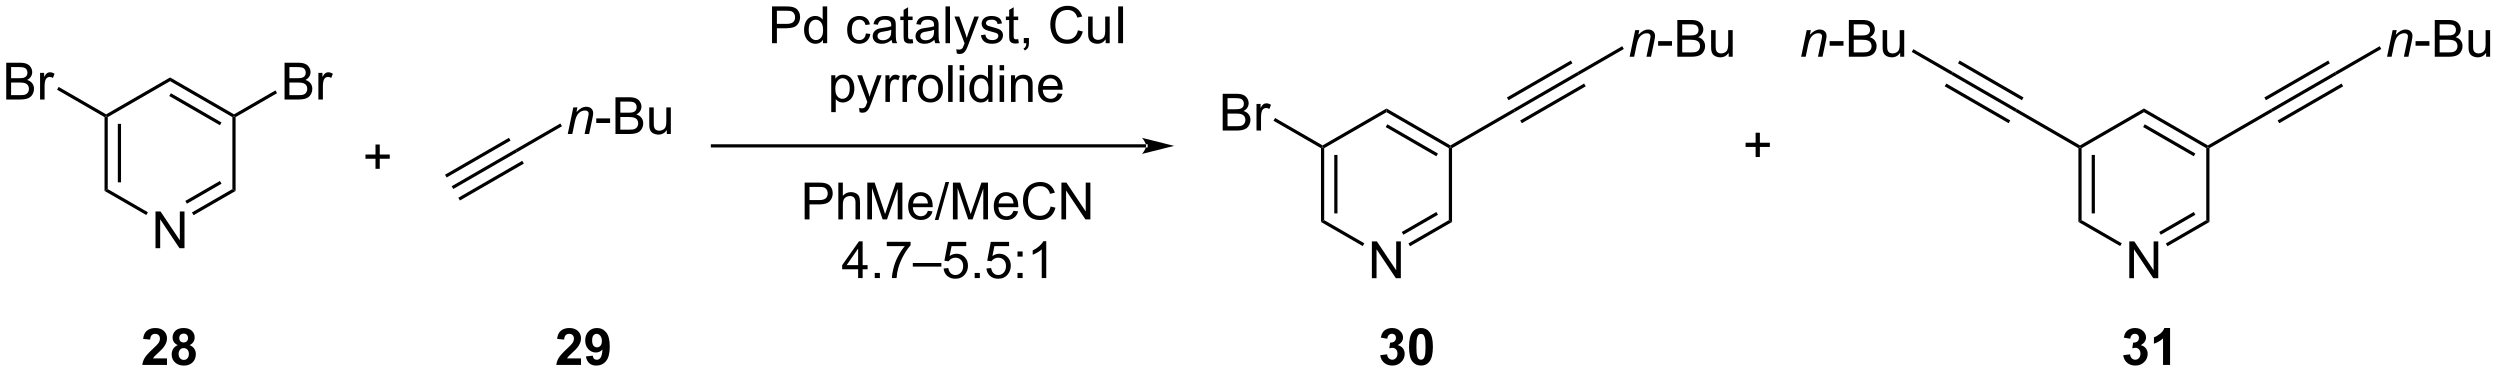 <?xml version="1.0" encoding="UTF-8"?>
<!DOCTYPE svg PUBLIC '-//W3C//DTD SVG 1.0//EN'
          'http://www.w3.org/TR/2001/REC-SVG-20010904/DTD/svg10.dtd'>
<svg stroke-dasharray="none" shape-rendering="auto" xmlns="http://www.w3.org/2000/svg" font-family="'Dialog'" text-rendering="auto" width="534" fill-opacity="1" color-interpolation="auto" color-rendering="auto" preserveAspectRatio="xMidYMid meet" font-size="12px" viewBox="0 0 534 80" fill="black" xmlns:xlink="http://www.w3.org/1999/xlink" stroke="black" image-rendering="auto" stroke-miterlimit="10" stroke-linecap="square" stroke-linejoin="miter" font-style="normal" stroke-width="1" height="80" stroke-dashoffset="0" font-weight="normal" stroke-opacity="1"
><!--Generated by the Batik Graphics2D SVG Generator--><defs id="genericDefs"
  /><g
  ><defs id="defs1"
    ><clipPath clipPathUnits="userSpaceOnUse" id="clipPath1"
      ><path d="M1.739 2.059 L401.793 2.059 L401.793 61.717 L1.739 61.717 L1.739 2.059 Z"
      /></clipPath
      ><clipPath clipPathUnits="userSpaceOnUse" id="clipPath2"
      ><path d="M0.09 204.433 L0.09 262.431 L389.022 262.431 L389.022 204.433 Z"
      /></clipPath
    ></defs
    ><g transform="scale(1.333,1.333) translate(-1.739,-2.059) matrix(1.029,0,0,1.029,1.646,-208.22)"
    ><path d="M24.307 243.005 L24.307 237.279 L25.086 237.279 L28.094 241.774 L28.094 237.279 L28.82 237.279 L28.82 243.005 L28.042 243.005 L25.034 238.505 L25.034 243.005 L24.307 243.005 Z" stroke="none" clip-path="url(#clipPath2)"
    /></g
    ><g transform="matrix(1.371,0,0,1.371,-0.124,-280.373)"
    ><path d="M16.377 222.75 L16.627 222.605 L16.877 222.75 L16.877 233.961 L16.377 234.25 ZM18.447 223.8 L18.447 232.91 L18.947 232.91 L18.947 223.8 Z" stroke="none" clip-path="url(#clipPath2)"
    /></g
    ><g transform="matrix(1.371,0,0,1.371,-0.124,-280.373)"
    ><path d="M16.377 234.25 L16.877 233.961 L23.132 237.572 L22.882 238.005 Z" stroke="none" clip-path="url(#clipPath2)"
    /></g
    ><g transform="matrix(1.371,0,0,1.371,-0.124,-280.373)"
    ><path d="M30.248 238.03 L29.998 237.597 L36.296 233.961 L36.796 234.25 ZM29.213 236.238 L34.601 233.127 L34.351 232.694 L28.963 235.804 Z" stroke="none" clip-path="url(#clipPath2)"
    /></g
    ><g transform="matrix(1.371,0,0,1.371,-0.124,-280.373)"
    ><path d="M36.796 234.25 L36.296 233.961 L36.296 222.75 L36.546 222.605 L36.796 222.75 Z" stroke="none" clip-path="url(#clipPath2)"
    /></g
    ><g transform="matrix(1.371,0,0,1.371,-0.124,-280.373)"
    ><path d="M36.546 222.317 L36.546 222.605 L36.296 222.75 L26.587 217.144 L26.587 216.567 ZM34.601 223.584 L26.712 219.029 L26.462 219.462 L34.351 224.017 Z" stroke="none" clip-path="url(#clipPath2)"
    /></g
    ><g transform="matrix(1.371,0,0,1.371,-0.124,-280.373)"
    ><path d="M26.587 216.567 L26.587 217.144 L16.877 222.75 L16.627 222.605 L16.627 222.317 Z" stroke="none" clip-path="url(#clipPath2)"
    /></g
    ><g transform="matrix(1.371,0,0,1.371,-0.124,-280.373)"
    ><path d="M44.423 220.005 L44.423 214.279 L46.572 214.279 Q47.228 214.279 47.624 214.453 Q48.022 214.625 48.246 214.987 Q48.47 215.349 48.47 215.742 Q48.47 216.11 48.27 216.435 Q48.072 216.758 47.67 216.958 Q48.189 217.11 48.467 217.477 Q48.749 217.844 48.749 218.344 Q48.749 218.748 48.577 219.094 Q48.407 219.438 48.157 219.625 Q47.907 219.813 47.53 219.909 Q47.155 220.005 46.608 220.005 L44.423 220.005 ZM45.181 216.685 L46.42 216.685 Q46.923 216.685 47.142 216.617 Q47.431 216.531 47.577 216.333 Q47.725 216.133 47.725 215.833 Q47.725 215.547 47.587 215.331 Q47.452 215.115 47.197 215.034 Q46.944 214.953 46.327 214.953 L45.181 214.953 L45.181 216.685 ZM45.181 219.328 L46.608 219.328 Q46.975 219.328 47.124 219.302 Q47.384 219.255 47.559 219.146 Q47.736 219.037 47.848 218.828 Q47.962 218.617 47.962 218.344 Q47.962 218.024 47.798 217.789 Q47.634 217.552 47.342 217.456 Q47.053 217.36 46.507 217.36 L45.181 217.36 L45.181 219.328 ZM49.694 220.005 L49.694 215.857 L50.327 215.857 L50.327 216.485 Q50.569 216.044 50.772 215.904 Q50.978 215.763 51.225 215.763 Q51.579 215.763 51.947 215.99 L51.704 216.641 Q51.447 216.49 51.189 216.49 Q50.96 216.49 50.775 216.628 Q50.592 216.766 50.514 217.013 Q50.397 217.388 50.397 217.833 L50.397 220.005 L49.694 220.005 Z" stroke="none" clip-path="url(#clipPath2)"
    /></g
    ><g transform="matrix(1.371,0,0,1.371,-0.124,-280.373)"
    ><path d="M36.796 222.75 L36.546 222.605 L36.546 222.317 L43.006 218.587 L43.256 219.02 Z" stroke="none" clip-path="url(#clipPath2)"
    /></g
    ><g transform="matrix(1.371,0,0,1.371,-0.124,-280.373)"
    ><path d="M1.062 220.005 L1.062 214.279 L3.211 214.279 Q3.867 214.279 4.263 214.453 Q4.662 214.625 4.886 214.987 Q5.109 215.349 5.109 215.742 Q5.109 216.11 4.909 216.435 Q4.711 216.758 4.31 216.958 Q4.828 217.11 5.107 217.477 Q5.388 217.844 5.388 218.344 Q5.388 218.748 5.216 219.094 Q5.047 219.438 4.797 219.625 Q4.547 219.813 4.169 219.909 Q3.794 220.005 3.247 220.005 L1.062 220.005 ZM1.82 216.685 L3.06 216.685 Q3.562 216.685 3.781 216.617 Q4.07 216.531 4.216 216.333 Q4.365 216.133 4.365 215.833 Q4.365 215.547 4.227 215.331 Q4.091 215.115 3.836 215.034 Q3.583 214.953 2.966 214.953 L1.82 214.953 L1.82 216.685 ZM1.82 219.328 L3.247 219.328 Q3.615 219.328 3.763 219.302 Q4.024 219.255 4.198 219.146 Q4.375 219.037 4.487 218.828 Q4.602 218.617 4.602 218.344 Q4.602 218.024 4.438 217.789 Q4.274 217.552 3.982 217.456 Q3.693 217.36 3.146 217.36 L1.82 217.36 L1.82 219.328 ZM6.333 220.005 L6.333 215.857 L6.966 215.857 L6.966 216.485 Q7.208 216.044 7.412 215.904 Q7.617 215.763 7.865 215.763 Q8.219 215.763 8.586 215.99 L8.344 216.641 Q8.086 216.49 7.828 216.49 Q7.599 216.49 7.414 216.628 Q7.232 216.766 7.154 217.013 Q7.037 217.388 7.037 217.833 L7.037 220.005 L6.333 220.005 Z" stroke="none" clip-path="url(#clipPath2)"
    /></g
    ><g transform="matrix(1.371,0,0,1.371,-0.124,-280.373)"
    ><path d="M16.627 222.317 L16.627 222.605 L16.377 222.75 L8.982 218.48 L9.232 218.047 Z" stroke="none" clip-path="url(#clipPath2)"
    /></g
    ><g transform="matrix(1.371,0,0,1.371,-0.124,-280.373)"
    ><path d="M58.592 230.803 L58.592 229.233 L57.032 229.233 L57.032 228.577 L58.592 228.577 L58.592 227.019 L59.256 227.019 L59.256 228.577 L60.813 228.577 L60.813 229.233 L59.256 229.233 L59.256 230.803 L58.592 230.803 Z" stroke="none" clip-path="url(#clipPath2)"
    /></g
    ><g transform="matrix(1.371,0,0,1.371,-0.124,-280.373)"
    ><path d="M70.712 233.947 L70.462 233.514 L80.421 227.764 L80.671 228.197 ZM69.677 232.154 L79.636 226.404 L79.386 225.971 L69.427 231.721 ZM71.747 235.74 L81.706 229.99 L81.456 229.556 L71.497 235.306 Z" stroke="none" clip-path="url(#clipPath2)"
    /></g
    ><g transform="matrix(1.371,0,0,1.371,-0.124,-280.373)"
    ><path d="M88.546 225.38 L89.413 221.232 L90.054 221.232 L89.903 221.953 Q90.32 221.529 90.682 221.333 Q91.046 221.138 91.426 221.138 Q91.929 221.138 92.216 221.412 Q92.505 221.685 92.505 222.141 Q92.505 222.373 92.403 222.867 L91.874 225.38 L91.169 225.38 L91.718 222.75 Q91.801 222.367 91.801 222.185 Q91.801 221.977 91.658 221.849 Q91.515 221.719 91.247 221.719 Q90.703 221.719 90.278 222.11 Q89.856 222.5 89.656 223.451 L89.255 225.38 L88.546 225.38 Z" stroke="none" clip-path="url(#clipPath2)"
    /></g
    ><g transform="matrix(1.371,0,0,1.371,-0.124,-280.373)"
    ><path d="M92.985 223.662 L92.985 222.953 L95.144 222.953 L95.144 223.662 L92.985 223.662 ZM95.98 225.38 L95.98 219.654 L98.128 219.654 Q98.784 219.654 99.18 219.828 Q99.579 220 99.803 220.362 Q100.027 220.724 100.027 221.117 Q100.027 221.485 99.826 221.81 Q99.628 222.133 99.227 222.333 Q99.745 222.485 100.024 222.852 Q100.305 223.219 100.305 223.719 Q100.305 224.123 100.133 224.469 Q99.964 224.813 99.714 225 Q99.464 225.188 99.087 225.284 Q98.712 225.38 98.165 225.38 L95.98 225.38 ZM96.738 222.06 L97.977 222.06 Q98.48 222.06 98.698 221.992 Q98.988 221.906 99.133 221.708 Q99.282 221.508 99.282 221.208 Q99.282 220.922 99.144 220.706 Q99.008 220.49 98.753 220.409 Q98.501 220.328 97.883 220.328 L96.738 220.328 L96.738 222.06 ZM96.738 224.703 L98.165 224.703 Q98.532 224.703 98.68 224.677 Q98.941 224.63 99.115 224.521 Q99.292 224.412 99.404 224.203 Q99.519 223.992 99.519 223.719 Q99.519 223.399 99.355 223.164 Q99.191 222.927 98.899 222.831 Q98.61 222.735 98.063 222.735 L96.738 222.735 L96.738 224.703 ZM103.977 225.38 L103.977 224.771 Q103.493 225.474 102.659 225.474 Q102.292 225.474 101.975 225.333 Q101.657 225.193 101.501 224.979 Q101.347 224.766 101.284 224.458 Q101.243 224.25 101.243 223.802 L101.243 221.232 L101.946 221.232 L101.946 223.531 Q101.946 224.083 101.988 224.274 Q102.055 224.552 102.269 224.711 Q102.485 224.867 102.8 224.867 Q103.118 224.867 103.394 224.706 Q103.672 224.544 103.787 224.266 Q103.902 223.985 103.902 223.453 L103.902 221.232 L104.605 221.232 L104.605 225.38 L103.977 225.38 Z" stroke="none" clip-path="url(#clipPath2)"
    /></g
    ><g transform="matrix(1.371,0,0,1.371,-0.124,-280.373)"
    ><path d="M80.671 228.197 L80.421 227.764 L87.393 223.739 L87.643 224.172 Z" stroke="none" clip-path="url(#clipPath2)"
    /></g
    ><g transform="matrix(1.371,0,0,1.371,-0.124,-280.373)"
    ><path d="M178.642 227.48 L178.642 227.48 L111.089 227.48 L110.839 227.48 L110.839 226.98 L111.089 226.98 L178.642 226.98 L178.892 226.98 L178.892 227.48 ZM183.017 227.23 L178.017 225.98 C178.017 225.98 178.642 226.684 178.642 227.23 C178.642 227.777 178.017 228.48 178.017 228.48 Z" stroke="none" clip-path="url(#clipPath2)"
    /></g
    ><g transform="matrix(1.371,0,0,1.371,-0.124,-280.373)"
    ><path d="M120.372 211.23 L120.372 205.504 L122.534 205.504 Q123.104 205.504 123.404 205.559 Q123.826 205.629 124.109 205.827 Q124.396 206.022 124.57 206.379 Q124.745 206.733 124.745 207.16 Q124.745 207.889 124.279 208.397 Q123.815 208.902 122.599 208.902 L121.13 208.902 L121.13 211.23 L120.372 211.23 ZM121.13 208.225 L122.612 208.225 Q123.346 208.225 123.654 207.952 Q123.963 207.678 123.963 207.184 Q123.963 206.824 123.781 206.569 Q123.599 206.311 123.302 206.23 Q123.112 206.178 122.596 206.178 L121.13 206.178 L121.13 208.225 ZM128.31 211.23 L128.31 210.707 Q127.917 211.324 127.151 211.324 Q126.654 211.324 126.237 211.051 Q125.823 210.777 125.594 210.288 Q125.365 209.796 125.365 209.16 Q125.365 208.538 125.57 208.032 Q125.779 207.527 126.193 207.259 Q126.607 206.988 127.12 206.988 Q127.495 206.988 127.787 207.147 Q128.081 207.303 128.263 207.559 L128.263 205.504 L128.964 205.504 L128.964 211.23 L128.31 211.23 ZM126.088 209.16 Q126.088 209.957 126.424 210.353 Q126.76 210.746 127.216 210.746 Q127.677 210.746 128 210.368 Q128.323 209.991 128.323 209.217 Q128.323 208.366 127.995 207.967 Q127.667 207.569 127.185 207.569 Q126.716 207.569 126.401 207.952 Q126.088 208.335 126.088 209.16 ZM134.997 209.71 L135.69 209.801 Q135.576 210.514 135.109 210.921 Q134.643 211.324 133.964 211.324 Q133.112 211.324 132.594 210.767 Q132.076 210.21 132.076 209.171 Q132.076 208.499 132.297 207.996 Q132.521 207.491 132.977 207.241 Q133.432 206.988 133.966 206.988 Q134.643 206.988 135.073 207.329 Q135.503 207.671 135.622 208.301 L134.94 208.405 Q134.841 207.988 134.594 207.777 Q134.346 207.566 133.995 207.566 Q133.464 207.566 133.13 207.946 Q132.799 208.327 132.799 209.152 Q132.799 209.988 133.12 210.368 Q133.44 210.746 133.956 210.746 Q134.37 210.746 134.646 210.493 Q134.924 210.238 134.997 209.71 ZM138.997 210.717 Q138.607 211.051 138.245 211.189 Q137.885 211.324 137.471 211.324 Q136.786 211.324 136.419 210.991 Q136.052 210.655 136.052 210.137 Q136.052 209.832 136.19 209.579 Q136.331 209.327 136.555 209.176 Q136.779 209.022 137.06 208.944 Q137.268 208.889 137.685 208.84 Q138.536 208.738 138.94 208.598 Q138.943 208.452 138.943 208.413 Q138.943 207.983 138.745 207.809 Q138.474 207.569 137.943 207.569 Q137.448 207.569 137.211 207.743 Q136.974 207.918 136.862 208.358 L136.174 208.264 Q136.268 207.824 136.482 207.553 Q136.698 207.28 137.104 207.134 Q137.51 206.988 138.044 206.988 Q138.576 206.988 138.906 207.113 Q139.24 207.238 139.396 207.428 Q139.552 207.616 139.615 207.905 Q139.651 208.085 139.651 208.553 L139.651 209.491 Q139.651 210.473 139.695 210.733 Q139.74 210.991 139.872 211.23 L139.138 211.23 Q139.029 211.012 138.997 210.717 ZM138.94 209.147 Q138.557 209.303 137.792 209.413 Q137.357 209.475 137.177 209.553 Q136.997 209.631 136.898 209.782 Q136.802 209.934 136.802 210.116 Q136.802 210.397 137.016 210.585 Q137.229 210.772 137.638 210.772 Q138.044 210.772 138.359 210.595 Q138.677 210.418 138.826 210.108 Q138.94 209.871 138.94 209.405 L138.94 209.147 ZM142.275 210.6 L142.376 211.223 Q142.079 211.285 141.845 211.285 Q141.462 211.285 141.251 211.165 Q141.04 211.043 140.954 210.845 Q140.869 210.647 140.869 210.014 L140.869 207.629 L140.353 207.629 L140.353 207.082 L140.869 207.082 L140.869 206.053 L141.569 205.631 L141.569 207.082 L142.275 207.082 L142.275 207.629 L141.569 207.629 L141.569 210.053 Q141.569 210.355 141.606 210.441 Q141.642 210.527 141.725 210.579 Q141.811 210.629 141.967 210.629 Q142.085 210.629 142.275 210.6 ZM145.669 210.717 Q145.279 211.051 144.917 211.189 Q144.557 211.324 144.143 211.324 Q143.458 211.324 143.091 210.991 Q142.724 210.655 142.724 210.137 Q142.724 209.832 142.862 209.579 Q143.003 209.327 143.227 209.176 Q143.451 209.022 143.732 208.944 Q143.94 208.889 144.357 208.84 Q145.208 208.738 145.612 208.598 Q145.615 208.452 145.615 208.413 Q145.615 207.983 145.417 207.809 Q145.146 207.569 144.615 207.569 Q144.12 207.569 143.883 207.743 Q143.646 207.918 143.534 208.358 L142.846 208.264 Q142.94 207.824 143.154 207.553 Q143.37 207.28 143.776 207.134 Q144.182 206.988 144.716 206.988 Q145.247 206.988 145.578 207.113 Q145.911 207.238 146.068 207.428 Q146.224 207.616 146.286 207.905 Q146.323 208.085 146.323 208.553 L146.323 209.491 Q146.323 210.473 146.367 210.733 Q146.411 210.991 146.544 211.23 L145.81 211.23 Q145.701 211.012 145.669 210.717 ZM145.612 209.147 Q145.229 209.303 144.464 209.413 Q144.029 209.475 143.849 209.553 Q143.669 209.631 143.57 209.782 Q143.474 209.934 143.474 210.116 Q143.474 210.397 143.688 210.585 Q143.901 210.772 144.31 210.772 Q144.716 210.772 145.031 210.595 Q145.349 210.418 145.497 210.108 Q145.612 209.871 145.612 209.405 L145.612 209.147 ZM147.397 211.23 L147.397 205.504 L148.1 205.504 L148.1 211.23 L147.397 211.23 ZM149.159 212.829 L149.081 212.168 Q149.31 212.23 149.482 212.23 Q149.716 212.23 149.857 212.152 Q149.997 212.074 150.089 211.934 Q150.154 211.829 150.302 211.41 Q150.323 211.353 150.365 211.238 L148.792 207.082 L149.549 207.082 L150.411 209.483 Q150.581 209.941 150.714 210.444 Q150.833 209.96 151.003 209.499 L151.888 207.082 L152.591 207.082 L151.013 211.301 Q150.76 211.986 150.62 212.243 Q150.432 212.59 150.19 212.751 Q149.948 212.915 149.612 212.915 Q149.409 212.915 149.159 212.829 ZM152.909 209.991 L153.604 209.881 Q153.661 210.301 153.93 210.525 Q154.198 210.746 154.677 210.746 Q155.161 210.746 155.396 210.548 Q155.63 210.35 155.63 210.085 Q155.63 209.848 155.424 209.71 Q155.279 209.616 154.706 209.473 Q153.932 209.277 153.633 209.134 Q153.333 208.991 153.18 208.741 Q153.026 208.488 153.026 208.184 Q153.026 207.905 153.151 207.671 Q153.279 207.434 153.497 207.277 Q153.661 207.155 153.945 207.071 Q154.229 206.988 154.552 206.988 Q155.042 206.988 155.409 207.129 Q155.779 207.269 155.953 207.509 Q156.13 207.749 156.198 208.152 L155.51 208.246 Q155.464 207.926 155.237 207.746 Q155.013 207.566 154.604 207.566 Q154.12 207.566 153.911 207.728 Q153.706 207.887 153.706 208.1 Q153.706 208.238 153.792 208.348 Q153.878 208.46 154.06 208.535 Q154.167 208.574 154.682 208.715 Q155.427 208.913 155.721 209.04 Q156.018 209.168 156.185 209.41 Q156.354 209.652 156.354 210.012 Q156.354 210.363 156.148 210.673 Q155.943 210.983 155.555 211.155 Q155.169 211.324 154.682 211.324 Q153.872 211.324 153.448 210.988 Q153.026 210.652 152.909 209.991 ZM158.724 210.6 L158.826 211.223 Q158.529 211.285 158.294 211.285 Q157.911 211.285 157.701 211.165 Q157.49 211.043 157.404 210.845 Q157.318 210.647 157.318 210.014 L157.318 207.629 L156.802 207.629 L156.802 207.082 L157.318 207.082 L157.318 206.053 L158.018 205.631 L158.018 207.082 L158.724 207.082 L158.724 207.629 L158.018 207.629 L158.018 210.053 Q158.018 210.355 158.055 210.441 Q158.091 210.527 158.174 210.579 Q158.26 210.629 158.417 210.629 Q158.534 210.629 158.724 210.6 ZM159.595 211.23 L159.595 210.428 L160.397 210.428 L160.397 211.23 Q160.397 211.673 160.241 211.944 Q160.085 212.215 159.744 212.363 L159.548 212.064 Q159.772 211.965 159.876 211.775 Q159.983 211.587 159.994 211.23 L159.595 211.23 ZM168.032 209.223 L168.79 209.413 Q168.553 210.348 167.934 210.84 Q167.314 211.329 166.421 211.329 Q165.494 211.329 164.913 210.952 Q164.335 210.574 164.03 209.861 Q163.728 209.144 163.728 208.324 Q163.728 207.428 164.069 206.764 Q164.413 206.098 165.043 205.751 Q165.673 205.405 166.431 205.405 Q167.29 205.405 167.876 205.842 Q168.462 206.28 168.694 207.074 L167.947 207.249 Q167.749 206.624 167.369 206.34 Q166.991 206.053 166.415 206.053 Q165.756 206.053 165.311 206.371 Q164.869 206.686 164.689 207.22 Q164.509 207.754 164.509 208.319 Q164.509 209.051 164.723 209.595 Q164.936 210.139 165.384 210.41 Q165.835 210.678 166.358 210.678 Q166.994 210.678 167.434 210.311 Q167.876 209.944 168.032 209.223 ZM172.354 211.23 L172.354 210.621 Q171.87 211.324 171.036 211.324 Q170.669 211.324 170.352 211.184 Q170.034 211.043 169.878 210.829 Q169.724 210.616 169.661 210.309 Q169.62 210.1 169.62 209.652 L169.62 207.082 L170.323 207.082 L170.323 209.381 Q170.323 209.934 170.365 210.124 Q170.432 210.402 170.646 210.561 Q170.862 210.717 171.177 210.717 Q171.495 210.717 171.771 210.556 Q172.049 210.394 172.164 210.116 Q172.279 209.835 172.279 209.303 L172.279 207.082 L172.982 207.082 L172.982 211.23 L172.354 211.23 ZM174.303 211.23 L174.303 205.504 L175.061 205.504 L175.061 211.23 L174.303 211.23 Z" stroke="none" clip-path="url(#clipPath2)"
    /></g
    ><g transform="matrix(1.371,0,0,1.371,-0.124,-280.373)"
    ><path d="M129.596 221.971 L129.596 216.232 L130.237 216.232 L130.237 216.771 Q130.464 216.453 130.747 216.297 Q131.034 216.138 131.44 216.138 Q131.971 216.138 132.378 216.412 Q132.784 216.685 132.99 217.183 Q133.198 217.68 133.198 218.274 Q133.198 218.912 132.969 219.422 Q132.74 219.93 132.305 220.203 Q131.87 220.474 131.388 220.474 Q131.036 220.474 130.758 220.326 Q130.479 220.177 130.299 219.951 L130.299 221.971 L129.596 221.971 ZM130.232 218.328 Q130.232 219.13 130.555 219.513 Q130.88 219.896 131.341 219.896 Q131.81 219.896 132.143 219.5 Q132.479 219.102 132.479 218.271 Q132.479 217.477 132.151 217.083 Q131.826 216.688 131.372 216.688 Q130.924 216.688 130.578 217.11 Q130.232 217.529 130.232 218.328 ZM134.014 221.979 L133.936 221.318 Q134.165 221.38 134.337 221.38 Q134.572 221.38 134.712 221.302 Q134.853 221.224 134.944 221.083 Q135.009 220.979 135.157 220.56 Q135.178 220.503 135.22 220.388 L133.647 216.232 L134.405 216.232 L135.267 218.633 Q135.436 219.091 135.569 219.594 Q135.689 219.11 135.858 218.649 L136.744 216.232 L137.447 216.232 L135.869 220.451 Q135.616 221.136 135.475 221.393 Q135.288 221.74 135.046 221.901 Q134.803 222.065 134.467 222.065 Q134.264 222.065 134.014 221.979 ZM138.038 220.38 L138.038 216.232 L138.671 216.232 L138.671 216.86 Q138.913 216.419 139.116 216.279 Q139.322 216.138 139.569 216.138 Q139.923 216.138 140.29 216.365 L140.048 217.016 Q139.79 216.865 139.532 216.865 Q139.303 216.865 139.119 217.003 Q138.936 217.141 138.858 217.388 Q138.741 217.763 138.741 218.208 L138.741 220.38 L138.038 220.38 ZM140.702 220.38 L140.702 216.232 L141.335 216.232 L141.335 216.86 Q141.577 216.419 141.78 216.279 Q141.986 216.138 142.233 216.138 Q142.587 216.138 142.954 216.365 L142.712 217.016 Q142.454 216.865 142.197 216.865 Q141.967 216.865 141.782 217.003 Q141.6 217.141 141.522 217.388 Q141.405 217.763 141.405 218.208 L141.405 220.38 L140.702 220.38 ZM143.111 218.305 Q143.111 217.154 143.751 216.599 Q144.288 216.138 145.056 216.138 Q145.913 216.138 146.454 216.698 Q146.999 217.258 146.999 218.248 Q146.999 219.047 146.756 219.508 Q146.517 219.966 146.059 220.221 Q145.6 220.474 145.056 220.474 Q144.186 220.474 143.647 219.917 Q143.111 219.357 143.111 218.305 ZM143.835 218.305 Q143.835 219.102 144.181 219.5 Q144.53 219.896 145.056 219.896 Q145.579 219.896 145.926 219.498 Q146.275 219.099 146.275 218.281 Q146.275 217.513 145.926 217.117 Q145.577 216.719 145.056 216.719 Q144.53 216.719 144.181 217.115 Q143.835 217.508 143.835 218.305 ZM147.807 220.38 L147.807 214.654 L148.51 214.654 L148.51 220.38 L147.807 220.38 ZM149.603 215.461 L149.603 214.654 L150.306 214.654 L150.306 215.461 L149.603 215.461 ZM149.603 220.38 L149.603 216.232 L150.306 216.232 L150.306 220.38 L149.603 220.38 ZM154.068 220.38 L154.068 219.857 Q153.674 220.474 152.909 220.474 Q152.411 220.474 151.995 220.201 Q151.581 219.927 151.352 219.438 Q151.122 218.946 151.122 218.31 Q151.122 217.688 151.328 217.183 Q151.536 216.677 151.951 216.409 Q152.365 216.138 152.878 216.138 Q153.253 216.138 153.544 216.297 Q153.839 216.453 154.021 216.708 L154.021 214.654 L154.721 214.654 L154.721 220.38 L154.068 220.38 ZM151.846 218.31 Q151.846 219.107 152.182 219.503 Q152.518 219.896 152.974 219.896 Q153.435 219.896 153.758 219.518 Q154.081 219.141 154.081 218.367 Q154.081 217.516 153.753 217.117 Q153.424 216.719 152.943 216.719 Q152.474 216.719 152.159 217.102 Q151.846 217.485 151.846 218.31 ZM155.829 215.461 L155.829 214.654 L156.532 214.654 L156.532 215.461 L155.829 215.461 ZM155.829 220.38 L155.829 216.232 L156.532 216.232 L156.532 220.38 L155.829 220.38 ZM157.604 220.38 L157.604 216.232 L158.237 216.232 L158.237 216.821 Q158.693 216.138 159.557 216.138 Q159.932 216.138 160.245 216.274 Q160.56 216.406 160.716 216.625 Q160.872 216.844 160.935 217.146 Q160.974 217.341 160.974 217.828 L160.974 220.38 L160.271 220.38 L160.271 217.857 Q160.271 217.427 160.188 217.214 Q160.107 217 159.898 216.875 Q159.69 216.748 159.409 216.748 Q158.958 216.748 158.633 217.034 Q158.307 217.318 158.307 218.115 L158.307 220.38 L157.604 220.38 ZM164.892 219.044 L165.619 219.133 Q165.447 219.771 164.981 220.123 Q164.517 220.474 163.796 220.474 Q162.884 220.474 162.35 219.914 Q161.819 219.352 161.819 218.341 Q161.819 217.294 162.358 216.716 Q162.897 216.138 163.756 216.138 Q164.587 216.138 165.113 216.706 Q165.642 217.271 165.642 218.297 Q165.642 218.36 165.639 218.485 L162.546 218.485 Q162.585 219.169 162.931 219.534 Q163.28 219.896 163.798 219.896 Q164.186 219.896 164.46 219.693 Q164.733 219.49 164.892 219.044 ZM162.585 217.906 L164.9 217.906 Q164.853 217.383 164.634 217.123 Q164.298 216.716 163.764 216.716 Q163.28 216.716 162.949 217.042 Q162.619 217.365 162.585 217.906 Z" stroke="none" clip-path="url(#clipPath2)"
    /></g
    ><g transform="matrix(1.371,0,0,1.371,-0.124,-280.373)"
    ><path d="M125.454 238.68 L125.454 232.954 L127.616 232.954 Q128.186 232.954 128.486 233.008 Q128.907 233.079 129.191 233.277 Q129.478 233.472 129.652 233.829 Q129.827 234.183 129.827 234.61 Q129.827 235.339 129.361 235.847 Q128.897 236.352 127.681 236.352 L126.212 236.352 L126.212 238.68 L125.454 238.68 ZM126.212 235.675 L127.694 235.675 Q128.428 235.675 128.736 235.402 Q129.046 235.128 129.046 234.633 Q129.046 234.274 128.863 234.019 Q128.681 233.761 128.384 233.68 Q128.194 233.628 127.678 233.628 L126.212 233.628 L126.212 235.675 ZM130.702 238.68 L130.702 232.954 L131.405 232.954 L131.405 235.008 Q131.897 234.438 132.647 234.438 Q133.108 234.438 133.447 234.62 Q133.788 234.8 133.934 235.12 Q134.079 235.441 134.079 236.05 L134.079 238.68 L133.376 238.68 L133.376 236.05 Q133.376 235.524 133.147 235.285 Q132.921 235.042 132.501 235.042 Q132.189 235.042 131.913 235.207 Q131.639 235.368 131.522 235.647 Q131.405 235.923 131.405 236.41 L131.405 238.68 L130.702 238.68 ZM135.216 238.68 L135.216 232.954 L136.357 232.954 L137.714 237.008 Q137.901 237.574 137.987 237.855 Q138.083 237.542 138.292 236.938 L139.661 232.954 L140.682 232.954 L140.682 238.68 L139.951 238.68 L139.951 233.886 L138.286 238.68 L137.604 238.68 L135.948 233.805 L135.948 238.68 L135.216 238.68 ZM144.654 237.345 L145.38 237.433 Q145.208 238.071 144.742 238.423 Q144.279 238.774 143.557 238.774 Q142.646 238.774 142.112 238.214 Q141.581 237.652 141.581 236.641 Q141.581 235.595 142.12 235.016 Q142.659 234.438 143.518 234.438 Q144.349 234.438 144.875 235.006 Q145.404 235.571 145.404 236.597 Q145.404 236.66 145.401 236.785 L142.307 236.785 Q142.346 237.47 142.693 237.834 Q143.042 238.196 143.56 238.196 Q143.948 238.196 144.221 237.993 Q144.495 237.79 144.654 237.345 ZM142.346 236.207 L144.661 236.207 Q144.614 235.683 144.396 235.423 Q144.06 235.016 143.526 235.016 Q143.042 235.016 142.711 235.342 Q142.38 235.665 142.346 236.207 ZM145.736 238.779 L147.397 232.855 L147.96 232.855 L146.303 238.779 L145.736 238.779 ZM148.552 238.68 L148.552 232.954 L149.693 232.954 L151.049 237.008 Q151.237 237.574 151.323 237.855 Q151.419 237.542 151.627 236.938 L152.997 232.954 L154.018 232.954 L154.018 238.68 L153.286 238.68 L153.286 233.886 L151.622 238.68 L150.94 238.68 L149.284 233.805 L149.284 238.68 L148.552 238.68 ZM157.989 237.345 L158.716 237.433 Q158.544 238.071 158.078 238.423 Q157.614 238.774 156.893 238.774 Q155.982 238.774 155.448 238.214 Q154.917 237.652 154.917 236.641 Q154.917 235.595 155.456 235.016 Q155.995 234.438 156.854 234.438 Q157.685 234.438 158.211 235.006 Q158.739 235.571 158.739 236.597 Q158.739 236.66 158.737 236.785 L155.643 236.785 Q155.682 237.47 156.029 237.834 Q156.377 238.196 156.896 238.196 Q157.284 238.196 157.557 237.993 Q157.831 237.79 157.989 237.345 ZM155.682 236.207 L157.997 236.207 Q157.951 235.683 157.732 235.423 Q157.396 235.016 156.862 235.016 Q156.377 235.016 156.047 235.342 Q155.716 235.665 155.682 236.207 ZM163.775 236.673 L164.532 236.863 Q164.296 237.798 163.676 238.29 Q163.056 238.779 162.163 238.779 Q161.236 238.779 160.655 238.402 Q160.077 238.024 159.772 237.311 Q159.47 236.595 159.47 235.774 Q159.47 234.878 159.811 234.214 Q160.155 233.548 160.785 233.201 Q161.415 232.855 162.173 232.855 Q163.032 232.855 163.618 233.292 Q164.204 233.73 164.436 234.524 L163.689 234.699 Q163.491 234.074 163.111 233.79 Q162.733 233.503 162.157 233.503 Q161.499 233.503 161.053 233.821 Q160.611 234.136 160.431 234.67 Q160.251 235.204 160.251 235.769 Q160.251 236.501 160.465 237.045 Q160.678 237.589 161.126 237.86 Q161.577 238.128 162.1 238.128 Q162.736 238.128 163.176 237.761 Q163.618 237.394 163.775 236.673 ZM165.458 238.68 L165.458 232.954 L166.237 232.954 L169.245 237.449 L169.245 232.954 L169.971 232.954 L169.971 238.68 L169.193 238.68 L166.185 234.18 L166.185 238.68 L165.458 238.68 Z" stroke="none" clip-path="url(#clipPath2)"
    /></g
    ><g transform="matrix(1.371,0,0,1.371,-0.124,-280.373)"
    ><path d="M133.784 247.83 L133.784 246.458 L131.3 246.458 L131.3 245.815 L133.915 242.104 L134.488 242.104 L134.488 245.815 L135.261 245.815 L135.261 246.458 L134.488 246.458 L134.488 247.83 L133.784 247.83 ZM133.784 245.815 L133.784 243.231 L131.993 245.815 L133.784 245.815 ZM136.374 247.83 L136.374 247.028 L137.176 247.028 L137.176 247.83 L136.374 247.83 ZM138.251 242.854 L138.251 242.177 L141.956 242.177 L141.956 242.724 Q141.409 243.307 140.873 244.273 Q140.337 245.237 140.042 246.255 Q139.831 246.974 139.774 247.83 L139.05 247.83 Q139.063 247.153 139.316 246.198 Q139.571 245.239 140.045 244.351 Q140.519 243.463 141.055 242.854 L138.251 242.854 ZM142.304 246.041 L142.304 245.474 L146.755 245.474 L146.755 246.041 L142.304 246.041 ZM147.102 246.33 L147.839 246.268 Q147.923 246.807 148.219 247.078 Q148.519 247.349 148.941 247.349 Q149.448 247.349 149.8 246.966 Q150.152 246.583 150.152 245.95 Q150.152 245.349 149.813 245.002 Q149.477 244.653 148.93 244.653 Q148.589 244.653 148.316 244.81 Q148.042 244.963 147.886 245.208 L147.227 245.122 L147.782 242.182 L150.628 242.182 L150.628 242.854 L148.344 242.854 L148.034 244.393 Q148.55 244.034 149.118 244.034 Q149.868 244.034 150.383 244.554 Q150.899 245.073 150.899 245.888 Q150.899 246.666 150.446 247.231 Q149.894 247.929 148.941 247.929 Q148.159 247.929 147.665 247.492 Q147.173 247.052 147.102 246.33 ZM151.945 247.83 L151.945 247.028 L152.747 247.028 L152.747 247.83 L151.945 247.83 ZM153.774 246.33 L154.511 246.268 Q154.594 246.807 154.891 247.078 Q155.191 247.349 155.613 247.349 Q156.12 247.349 156.472 246.966 Q156.823 246.583 156.823 245.95 Q156.823 245.349 156.485 245.002 Q156.149 244.653 155.602 244.653 Q155.261 244.653 154.988 244.81 Q154.714 244.963 154.558 245.208 L153.899 245.122 L154.454 242.182 L157.3 242.182 L157.3 242.854 L155.016 242.854 L154.706 244.393 Q155.222 244.034 155.79 244.034 Q156.54 244.034 157.055 244.554 Q157.571 245.073 157.571 245.888 Q157.571 246.666 157.118 247.231 Q156.566 247.929 155.613 247.929 Q154.831 247.929 154.337 247.492 Q153.844 247.052 153.774 246.33 ZM158.614 244.481 L158.614 243.682 L159.413 243.682 L159.413 244.481 L158.614 244.481 ZM158.614 247.83 L158.614 247.028 L159.413 247.028 L159.413 247.83 L158.614 247.83 ZM163.094 247.83 L162.391 247.83 L162.391 243.349 Q162.136 243.591 161.725 243.833 Q161.313 244.075 160.985 244.198 L160.985 243.518 Q161.573 243.239 162.014 242.846 Q162.456 242.45 162.641 242.08 L163.094 242.08 L163.094 247.83 Z" stroke="none" clip-path="url(#clipPath2)"
    /></g
    ><g transform="matrix(1.371,0,0,1.371,-0.124,-280.373)"
    ><path d="M213.827 247.843 L213.827 242.116 L214.606 242.116 L217.614 246.611 L217.614 242.116 L218.34 242.116 L218.34 247.843 L217.562 247.843 L214.554 243.343 L214.554 247.843 L213.827 247.843 Z" stroke="none" clip-path="url(#clipPath2)"
    /></g
    ><g transform="matrix(1.371,0,0,1.371,-0.124,-280.373)"
    ><path d="M205.897 227.587 L206.147 227.443 L206.397 227.587 L206.397 238.799 L205.897 239.087 ZM207.967 228.638 L207.967 237.748 L208.467 237.748 L208.467 228.638 Z" stroke="none" clip-path="url(#clipPath2)"
    /></g
    ><g transform="matrix(1.371,0,0,1.371,-0.124,-280.373)"
    ><path d="M205.897 239.087 L206.397 238.799 L212.652 242.41 L212.402 242.843 Z" stroke="none" clip-path="url(#clipPath2)"
    /></g
    ><g transform="matrix(1.371,0,0,1.371,-0.124,-280.373)"
    ><path d="M219.768 242.868 L219.518 242.435 L225.816 238.799 L226.316 239.087 ZM218.733 241.075 L224.121 237.964 L223.871 237.531 L218.483 240.642 Z" stroke="none" clip-path="url(#clipPath2)"
    /></g
    ><g transform="matrix(1.371,0,0,1.371,-0.124,-280.373)"
    ><path d="M226.316 239.087 L225.816 238.799 L225.816 227.587 L226.066 227.443 L226.316 227.587 Z" stroke="none" clip-path="url(#clipPath2)"
    /></g
    ><g transform="matrix(1.371,0,0,1.371,-0.124,-280.373)"
    ><path d="M226.066 227.154 L226.066 227.443 L225.816 227.587 L216.107 221.982 L216.107 221.404 ZM224.121 228.422 L216.232 223.867 L215.982 224.3 L223.871 228.855 Z" stroke="none" clip-path="url(#clipPath2)"
    /></g
    ><g transform="matrix(1.371,0,0,1.371,-0.124,-280.373)"
    ><path d="M216.107 221.404 L216.107 221.982 L206.397 227.587 L206.147 227.443 L206.147 227.154 Z" stroke="none" clip-path="url(#clipPath2)"
    /></g
    ><g transform="matrix(1.371,0,0,1.371,-0.124,-280.373)"
    ><path d="M226.316 227.587 L226.066 227.443 L226.066 227.154 L235.9 221.476 L236.15 221.909 Z" stroke="none" clip-path="url(#clipPath2)"
    /></g
    ><g transform="matrix(1.371,0,0,1.371,-0.124,-280.373)"
    ><path d="M190.583 224.843 L190.583 219.116 L192.731 219.116 Q193.387 219.116 193.783 219.291 Q194.181 219.463 194.405 219.825 Q194.629 220.187 194.629 220.58 Q194.629 220.947 194.429 221.273 Q194.231 221.595 193.83 221.796 Q194.348 221.947 194.627 222.314 Q194.908 222.681 194.908 223.181 Q194.908 223.585 194.736 223.931 Q194.567 224.275 194.317 224.463 Q194.067 224.65 193.689 224.746 Q193.314 224.843 192.767 224.843 L190.583 224.843 ZM191.34 221.523 L192.58 221.523 Q193.083 221.523 193.301 221.455 Q193.59 221.369 193.736 221.171 Q193.885 220.97 193.885 220.671 Q193.885 220.385 193.747 220.168 Q193.611 219.952 193.356 219.871 Q193.103 219.791 192.486 219.791 L191.34 219.791 L191.34 221.523 ZM191.34 224.166 L192.767 224.166 Q193.135 224.166 193.283 224.14 Q193.543 224.093 193.718 223.983 Q193.895 223.874 194.007 223.666 Q194.122 223.455 194.122 223.181 Q194.122 222.861 193.958 222.627 Q193.793 222.39 193.502 222.293 Q193.213 222.197 192.666 222.197 L191.34 222.197 L191.34 224.166 ZM195.853 224.843 L195.853 220.695 L196.486 220.695 L196.486 221.322 Q196.728 220.882 196.931 220.741 Q197.137 220.601 197.385 220.601 Q197.739 220.601 198.106 220.827 L197.864 221.478 Q197.606 221.327 197.348 221.327 Q197.119 221.327 196.934 221.465 Q196.752 221.603 196.674 221.851 Q196.556 222.226 196.556 222.671 L196.556 224.843 L195.853 224.843 Z" stroke="none" clip-path="url(#clipPath2)"
    /></g
    ><g transform="matrix(1.371,0,0,1.371,-0.124,-280.373)"
    ><path d="M206.147 227.154 L206.147 227.443 L205.897 227.587 L198.502 223.318 L198.752 222.885 Z" stroke="none" clip-path="url(#clipPath2)"
    /></g
    ><g transform="matrix(1.371,0,0,1.371,-0.124,-280.373)"
    ><path d="M236.15 221.909 L235.9 221.476 L245.859 215.726 L246.109 216.159 ZM235.115 220.117 L245.075 214.367 L244.825 213.934 L234.865 219.684 ZM237.185 223.702 L247.144 217.952 L246.894 217.519 L236.935 223.269 Z" stroke="none" clip-path="url(#clipPath2)"
    /></g
    ><g transform="matrix(1.371,0,0,1.371,-0.124,-280.373)"
    ><path d="M253.985 213.343 L254.852 209.195 L255.493 209.195 L255.342 209.916 Q255.758 209.491 256.12 209.296 Q256.485 209.101 256.865 209.101 Q257.368 209.101 257.654 209.374 Q257.943 209.648 257.943 210.103 Q257.943 210.335 257.842 210.83 L257.313 213.343 L256.607 213.343 L257.157 210.713 Q257.24 210.33 257.24 210.148 Q257.24 209.939 257.097 209.812 Q256.954 209.681 256.685 209.681 Q256.141 209.681 255.717 210.072 Q255.295 210.463 255.094 211.413 L254.693 213.343 L253.985 213.343 Z" stroke="none" clip-path="url(#clipPath2)"
    /></g
    ><g transform="matrix(1.371,0,0,1.371,-0.124,-280.373)"
    ><path d="M258.424 211.624 L258.424 210.916 L260.582 210.916 L260.582 211.624 L258.424 211.624 ZM261.418 213.343 L261.418 207.616 L263.567 207.616 Q264.223 207.616 264.619 207.791 Q265.017 207.963 265.241 208.325 Q265.465 208.687 265.465 209.08 Q265.465 209.447 265.265 209.773 Q265.067 210.095 264.666 210.296 Q265.184 210.447 265.463 210.814 Q265.744 211.181 265.744 211.681 Q265.744 212.085 265.572 212.431 Q265.403 212.775 265.153 212.963 Q264.903 213.15 264.525 213.246 Q264.15 213.343 263.603 213.343 L261.418 213.343 ZM262.176 210.023 L263.416 210.023 Q263.918 210.023 264.137 209.955 Q264.426 209.869 264.572 209.671 Q264.721 209.47 264.721 209.171 Q264.721 208.885 264.582 208.668 Q264.447 208.452 264.192 208.371 Q263.939 208.291 263.322 208.291 L262.176 208.291 L262.176 210.023 ZM262.176 212.666 L263.603 212.666 Q263.971 212.666 264.119 212.64 Q264.379 212.593 264.554 212.483 Q264.731 212.374 264.843 212.166 Q264.957 211.955 264.957 211.681 Q264.957 211.361 264.793 211.127 Q264.629 210.89 264.338 210.793 Q264.049 210.697 263.502 210.697 L262.176 210.697 L262.176 212.666 ZM269.416 213.343 L269.416 212.733 Q268.931 213.437 268.098 213.437 Q267.731 213.437 267.413 213.296 Q267.096 213.155 266.939 212.942 Q266.786 212.728 266.723 212.421 Q266.681 212.213 266.681 211.765 L266.681 209.195 L267.385 209.195 L267.385 211.494 Q267.385 212.046 267.426 212.236 Q267.494 212.515 267.707 212.674 Q267.924 212.83 268.239 212.83 Q268.556 212.83 268.832 212.668 Q269.111 212.507 269.226 212.228 Q269.34 211.947 269.34 211.416 L269.34 209.195 L270.043 209.195 L270.043 213.343 L269.416 213.343 Z" stroke="none" clip-path="url(#clipPath2)"
    /></g
    ><g transform="matrix(1.371,0,0,1.371,-0.124,-280.373)"
    ><path d="M246.109 216.159 L245.859 215.726 L252.831 211.701 L253.081 212.134 Z" stroke="none" clip-path="url(#clipPath2)"
    /></g
    ><g transform="matrix(1.371,0,0,1.371,-0.124,-280.373)"
    ><path d="M273.612 228.966 L273.612 227.395 L272.052 227.395 L272.052 226.739 L273.612 226.739 L273.612 225.182 L274.276 225.182 L274.276 226.739 L275.833 226.739 L275.833 227.395 L274.276 227.395 L274.276 228.966 L273.612 228.966 Z" stroke="none" clip-path="url(#clipPath2)"
    /></g
    ><g transform="matrix(1.371,0,0,1.371,-0.124,-280.373)"
    ><path d="M331.833 247.843 L331.833 242.116 L332.612 242.116 L335.62 246.611 L335.62 242.116 L336.346 242.116 L336.346 247.843 L335.568 247.843 L332.56 243.343 L332.56 247.843 L331.833 247.843 Z" stroke="none" clip-path="url(#clipPath2)"
    /></g
    ><g transform="matrix(1.371,0,0,1.371,-0.124,-280.373)"
    ><path d="M323.903 227.587 L324.153 227.443 L324.403 227.587 L324.403 238.799 L323.903 239.087 ZM325.973 228.638 L325.973 237.748 L326.473 237.748 L326.473 228.638 Z" stroke="none" clip-path="url(#clipPath2)"
    /></g
    ><g transform="matrix(1.371,0,0,1.371,-0.124,-280.373)"
    ><path d="M323.903 239.087 L324.403 238.799 L330.658 242.41 L330.408 242.843 Z" stroke="none" clip-path="url(#clipPath2)"
    /></g
    ><g transform="matrix(1.371,0,0,1.371,-0.124,-280.373)"
    ><path d="M337.774 242.868 L337.524 242.435 L343.822 238.799 L344.322 239.087 ZM336.739 241.075 L342.127 237.964 L341.877 237.531 L336.489 240.642 Z" stroke="none" clip-path="url(#clipPath2)"
    /></g
    ><g transform="matrix(1.371,0,0,1.371,-0.124,-280.373)"
    ><path d="M344.322 239.087 L343.822 238.799 L343.822 227.587 L344.072 227.443 L344.322 227.587 Z" stroke="none" clip-path="url(#clipPath2)"
    /></g
    ><g transform="matrix(1.371,0,0,1.371,-0.124,-280.373)"
    ><path d="M344.072 227.154 L344.072 227.443 L343.822 227.587 L334.113 221.982 L334.113 221.404 ZM342.127 228.422 L334.238 223.867 L333.988 224.3 L341.877 228.855 Z" stroke="none" clip-path="url(#clipPath2)"
    /></g
    ><g transform="matrix(1.371,0,0,1.371,-0.124,-280.373)"
    ><path d="M334.113 221.404 L334.113 221.982 L324.403 227.587 L324.153 227.443 L324.153 227.154 Z" stroke="none" clip-path="url(#clipPath2)"
    /></g
    ><g transform="matrix(1.371,0,0,1.371,-0.124,-280.373)"
    ><path d="M344.322 227.587 L344.072 227.443 L344.072 227.154 L353.906 221.476 L354.156 221.909 Z" stroke="none" clip-path="url(#clipPath2)"
    /></g
    ><g transform="matrix(1.371,0,0,1.371,-0.124,-280.373)"
    ><path d="M324.153 227.154 L324.153 227.443 L323.903 227.587 L314.069 221.909 L314.319 221.476 Z" stroke="none" clip-path="url(#clipPath2)"
    /></g
    ><g transform="matrix(1.371,0,0,1.371,-0.124,-280.373)"
    ><path d="M354.156 221.909 L353.906 221.476 L363.865 215.726 L364.115 216.159 ZM353.121 220.117 L363.08 214.367 L362.83 213.934 L352.871 219.684 ZM355.191 223.702 L365.151 217.952 L364.901 217.519 L354.941 223.269 Z" stroke="none" clip-path="url(#clipPath2)"
    /></g
    ><g transform="matrix(1.371,0,0,1.371,-0.124,-280.373)"
    ><path d="M371.991 213.343 L372.858 209.195 L373.499 209.195 L373.348 209.916 Q373.764 209.491 374.126 209.296 Q374.491 209.101 374.871 209.101 Q375.374 209.101 375.66 209.374 Q375.949 209.648 375.949 210.103 Q375.949 210.335 375.848 210.83 L375.319 213.343 L374.613 213.343 L375.163 210.713 Q375.246 210.33 375.246 210.148 Q375.246 209.939 375.103 209.812 Q374.96 209.681 374.691 209.681 Q374.147 209.681 373.723 210.072 Q373.301 210.463 373.1 211.413 L372.699 213.343 L371.991 213.343 Z" stroke="none" clip-path="url(#clipPath2)"
    /></g
    ><g transform="matrix(1.371,0,0,1.371,-0.124,-280.373)"
    ><path d="M376.43 211.624 L376.43 210.916 L378.589 210.916 L378.589 211.624 L376.43 211.624 ZM379.424 213.343 L379.424 207.616 L381.573 207.616 Q382.229 207.616 382.625 207.791 Q383.023 207.963 383.247 208.325 Q383.471 208.687 383.471 209.08 Q383.471 209.447 383.271 209.773 Q383.073 210.095 382.672 210.296 Q383.19 210.447 383.469 210.814 Q383.75 211.181 383.75 211.681 Q383.75 212.085 383.578 212.431 Q383.409 212.775 383.159 212.963 Q382.909 213.15 382.531 213.246 Q382.156 213.343 381.609 213.343 L379.424 213.343 ZM380.182 210.023 L381.422 210.023 Q381.924 210.023 382.143 209.955 Q382.432 209.869 382.578 209.671 Q382.726 209.47 382.726 209.171 Q382.726 208.885 382.589 208.668 Q382.453 208.452 382.198 208.371 Q381.945 208.291 381.328 208.291 L380.182 208.291 L380.182 210.023 ZM380.182 212.666 L381.609 212.666 Q381.976 212.666 382.125 212.64 Q382.385 212.593 382.56 212.483 Q382.737 212.374 382.849 212.166 Q382.964 211.955 382.964 211.681 Q382.964 211.361 382.799 211.127 Q382.635 210.89 382.344 210.793 Q382.055 210.697 381.508 210.697 L380.182 210.697 L380.182 212.666 ZM387.422 213.343 L387.422 212.733 Q386.937 213.437 386.104 213.437 Q385.737 213.437 385.419 213.296 Q385.101 213.155 384.945 212.942 Q384.792 212.728 384.729 212.421 Q384.687 212.213 384.687 211.765 L384.687 209.195 L385.391 209.195 L385.391 211.494 Q385.391 212.046 385.432 212.236 Q385.5 212.515 385.714 212.674 Q385.93 212.83 386.245 212.83 Q386.562 212.83 386.839 212.668 Q387.117 212.507 387.232 212.228 Q387.346 211.947 387.346 211.416 L387.346 209.195 L388.049 209.195 L388.049 213.343 L387.422 213.343 Z" stroke="none" clip-path="url(#clipPath2)"
    /></g
    ><g transform="matrix(1.371,0,0,1.371,-0.124,-280.373)"
    ><path d="M364.115 216.159 L363.865 215.726 L370.837 211.701 L371.087 212.134 Z" stroke="none" clip-path="url(#clipPath2)"
    /></g
    ><g transform="matrix(1.371,0,0,1.371,-0.124,-280.373)"
    ><path d="M314.319 221.476 L314.069 221.909 L304.11 216.159 L304.36 215.726 ZM313.284 223.269 L303.325 217.519 L303.075 217.952 L313.034 223.702 ZM315.354 219.684 L305.395 213.934 L305.145 214.367 L315.104 220.117 Z" stroke="none" clip-path="url(#clipPath2)"
    /></g
    ><g transform="matrix(1.371,0,0,1.371,-0.124,-280.373)"
    ><path d="M280.707 213.343 L281.574 209.195 L282.215 209.195 L282.064 209.916 Q282.481 209.491 282.842 209.296 Q283.207 209.101 283.587 209.101 Q284.09 209.101 284.376 209.374 Q284.666 209.648 284.666 210.103 Q284.666 210.335 284.564 210.83 L284.035 213.343 L283.329 213.343 L283.879 210.713 Q283.962 210.33 283.962 210.148 Q283.962 209.939 283.819 209.812 Q283.676 209.681 283.408 209.681 Q282.863 209.681 282.439 210.072 Q282.017 210.463 281.817 211.413 L281.416 213.343 L280.707 213.343 Z" stroke="none" clip-path="url(#clipPath2)"
    /></g
    ><g transform="matrix(1.371,0,0,1.371,-0.124,-280.373)"
    ><path d="M285.146 211.624 L285.146 210.916 L287.305 210.916 L287.305 211.624 L285.146 211.624 ZM288.141 213.343 L288.141 207.616 L290.289 207.616 Q290.945 207.616 291.341 207.791 Q291.74 207.963 291.964 208.325 Q292.188 208.687 292.188 209.08 Q292.188 209.447 291.987 209.773 Q291.789 210.095 291.388 210.296 Q291.906 210.447 292.185 210.814 Q292.466 211.181 292.466 211.681 Q292.466 212.085 292.294 212.431 Q292.125 212.775 291.875 212.963 Q291.625 213.15 291.248 213.246 Q290.873 213.343 290.326 213.343 L288.141 213.343 ZM288.899 210.023 L290.138 210.023 Q290.641 210.023 290.859 209.955 Q291.149 209.869 291.294 209.671 Q291.443 209.47 291.443 209.171 Q291.443 208.885 291.305 208.668 Q291.169 208.452 290.914 208.371 Q290.661 208.291 290.044 208.291 L288.899 208.291 L288.899 210.023 ZM288.899 212.666 L290.326 212.666 Q290.693 212.666 290.841 212.64 Q291.102 212.593 291.276 212.483 Q291.453 212.374 291.565 212.166 Q291.68 211.955 291.68 211.681 Q291.68 211.361 291.516 211.127 Q291.352 210.89 291.06 210.793 Q290.771 210.697 290.224 210.697 L288.899 210.697 L288.899 212.666 ZM296.138 213.343 L296.138 212.733 Q295.654 213.437 294.82 213.437 Q294.453 213.437 294.135 213.296 Q293.818 213.155 293.661 212.942 Q293.508 212.728 293.445 212.421 Q293.404 212.213 293.404 211.765 L293.404 209.195 L294.107 209.195 L294.107 211.494 Q294.107 212.046 294.149 212.236 Q294.216 212.515 294.43 212.674 Q294.646 212.83 294.961 212.83 Q295.279 212.83 295.555 212.668 Q295.833 212.507 295.948 212.228 Q296.063 211.947 296.063 211.416 L296.063 209.195 L296.766 209.195 L296.766 213.343 L296.138 213.343 Z" stroke="none" clip-path="url(#clipPath2)"
    /></g
    ><g transform="matrix(1.371,0,0,1.371,-0.124,-280.373)"
    ><path d="M304.36 215.726 L304.11 216.159 L297.941 212.598 L298.191 212.165 Z" stroke="none" clip-path="url(#clipPath2)"
    /></g
    ><g transform="matrix(1.371,0,0,1.371,-0.124,-280.373)"
    ><path d="M26.108 260.337 L26.108 261.357 L22.262 261.357 Q22.325 260.779 22.637 260.261 Q22.95 259.743 23.872 258.889 Q24.614 258.196 24.78 257.951 Q25.007 257.61 25.007 257.279 Q25.007 256.912 24.809 256.714 Q24.614 256.516 24.265 256.516 Q23.921 256.516 23.718 256.725 Q23.515 256.93 23.483 257.412 L22.39 257.303 Q22.489 256.397 23.004 256.003 Q23.52 255.607 24.293 255.607 Q25.14 255.607 25.624 256.066 Q26.108 256.522 26.108 257.201 Q26.108 257.587 25.971 257.938 Q25.832 258.287 25.53 258.67 Q25.332 258.923 24.812 259.399 Q24.293 259.876 24.153 260.032 Q24.015 260.188 23.929 260.337 L26.108 260.337 ZM27.792 258.266 Q27.368 258.087 27.172 257.774 Q26.98 257.459 26.98 257.084 Q26.98 256.443 27.427 256.027 Q27.875 255.607 28.698 255.607 Q29.516 255.607 29.966 256.027 Q30.417 256.443 30.417 257.084 Q30.417 257.482 30.209 257.792 Q30.003 258.102 29.628 258.266 Q30.105 258.459 30.352 258.826 Q30.602 259.193 30.602 259.673 Q30.602 260.467 30.094 260.964 Q29.589 261.459 28.75 261.459 Q27.969 261.459 27.448 261.048 Q26.836 260.563 26.836 259.719 Q26.836 259.256 27.066 258.868 Q27.297 258.477 27.792 258.266 ZM28.019 257.162 Q28.019 257.49 28.203 257.675 Q28.391 257.857 28.698 257.857 Q29.011 257.857 29.198 257.673 Q29.386 257.485 29.386 257.157 Q29.386 256.85 29.201 256.665 Q29.016 256.477 28.711 256.477 Q28.394 256.477 28.206 256.665 Q28.019 256.852 28.019 257.162 ZM27.917 259.615 Q27.917 260.068 28.149 260.324 Q28.383 260.576 28.73 260.576 Q29.071 260.576 29.292 260.331 Q29.516 260.087 29.516 259.626 Q29.516 259.225 29.29 258.98 Q29.063 258.735 28.714 258.735 Q28.313 258.735 28.115 259.014 Q27.917 259.29 27.917 259.615 Z" stroke="none" clip-path="url(#clipPath2)"
    /></g
    ><g transform="matrix(1.371,0,0,1.371,-0.124,-280.373)"
    ><path d="M90.609 260.337 L90.609 261.357 L86.762 261.357 Q86.825 260.779 87.137 260.261 Q87.45 259.743 88.371 258.889 Q89.114 258.196 89.28 257.951 Q89.507 257.61 89.507 257.279 Q89.507 256.912 89.309 256.714 Q89.114 256.516 88.765 256.516 Q88.421 256.516 88.218 256.725 Q88.015 256.93 87.984 257.412 L86.89 257.303 Q86.989 256.397 87.504 256.003 Q88.02 255.607 88.793 255.607 Q89.64 255.607 90.124 256.066 Q90.609 256.522 90.609 257.201 Q90.609 257.587 90.471 257.938 Q90.332 258.287 90.03 258.67 Q89.832 258.923 89.312 259.399 Q88.793 259.876 88.653 260.032 Q88.515 260.188 88.429 260.337 L90.609 260.337 ZM91.375 260.032 L92.438 259.915 Q92.477 260.24 92.641 260.397 Q92.805 260.553 93.073 260.553 Q93.415 260.553 93.651 260.24 Q93.891 259.928 93.956 258.943 Q93.542 259.423 92.922 259.423 Q92.245 259.423 91.756 258.902 Q91.266 258.381 91.266 257.545 Q91.266 256.673 91.782 256.141 Q92.3 255.607 93.102 255.607 Q93.972 255.607 94.529 256.282 Q95.089 256.954 95.089 258.498 Q95.089 260.068 94.506 260.764 Q93.925 261.459 92.993 261.459 Q92.321 261.459 91.907 261.102 Q91.493 260.743 91.375 260.032 ZM93.86 257.633 Q93.86 257.102 93.615 256.81 Q93.37 256.516 93.05 256.516 Q92.745 256.516 92.545 256.758 Q92.344 256.998 92.344 257.545 Q92.344 258.1 92.563 258.36 Q92.782 258.618 93.11 258.618 Q93.425 258.618 93.641 258.368 Q93.86 258.118 93.86 257.633 Z" stroke="none" clip-path="url(#clipPath2)"
    /></g
    ><g transform="matrix(1.371,0,0,1.371,-0.124,-280.373)"
    ><path d="M215.134 259.837 L216.196 259.709 Q216.246 260.115 216.467 260.331 Q216.691 260.545 217.009 260.545 Q217.347 260.545 217.579 260.287 Q217.813 260.029 217.813 259.592 Q217.813 259.178 217.589 258.935 Q217.368 258.693 217.048 258.693 Q216.837 258.693 216.542 258.774 L216.665 257.881 Q217.11 257.891 217.345 257.688 Q217.579 257.482 217.579 257.141 Q217.579 256.852 217.407 256.68 Q217.235 256.508 216.949 256.508 Q216.667 256.508 216.467 256.704 Q216.269 256.899 216.227 257.274 L215.214 257.102 Q215.321 256.584 215.532 256.274 Q215.746 255.962 216.126 255.785 Q216.509 255.607 216.98 255.607 Q217.79 255.607 218.277 256.123 Q218.681 256.545 218.681 257.076 Q218.681 257.829 217.855 258.279 Q218.347 258.383 218.642 258.751 Q218.938 259.118 218.938 259.639 Q218.938 260.391 218.386 260.925 Q217.837 261.456 217.017 261.456 Q216.238 261.456 215.725 261.008 Q215.214 260.56 215.134 259.837 ZM221.476 255.607 Q222.31 255.607 222.778 256.201 Q223.335 256.904 223.335 258.532 Q223.335 260.157 222.773 260.868 Q222.31 261.456 221.476 261.456 Q220.64 261.456 220.127 260.813 Q219.617 260.17 219.617 258.522 Q219.617 256.904 220.179 256.193 Q220.645 255.607 221.476 255.607 ZM221.476 256.516 Q221.278 256.516 221.122 256.644 Q220.966 256.772 220.88 257.1 Q220.765 257.524 220.765 258.532 Q220.765 259.54 220.867 259.917 Q220.968 260.295 221.122 260.42 Q221.278 260.545 221.476 260.545 Q221.677 260.545 221.833 260.417 Q221.989 260.29 222.075 259.962 Q222.187 259.54 222.187 258.532 Q222.187 257.524 222.085 257.149 Q221.984 256.772 221.83 256.644 Q221.677 256.516 221.476 256.516 Z" stroke="none" clip-path="url(#clipPath2)"
    /></g
    ><g transform="matrix(1.371,0,0,1.371,-0.124,-280.373)"
    ><path d="M330.89 259.837 L331.952 259.709 Q332.002 260.115 332.223 260.331 Q332.447 260.545 332.765 260.545 Q333.103 260.545 333.335 260.287 Q333.569 260.029 333.569 259.592 Q333.569 259.178 333.345 258.935 Q333.124 258.693 332.804 258.693 Q332.593 258.693 332.298 258.774 L332.421 257.881 Q332.866 257.891 333.101 257.688 Q333.335 257.482 333.335 257.141 Q333.335 256.852 333.163 256.68 Q332.991 256.508 332.705 256.508 Q332.423 256.508 332.223 256.704 Q332.025 256.899 331.983 257.274 L330.97 257.102 Q331.077 256.584 331.288 256.274 Q331.502 255.962 331.882 255.785 Q332.265 255.607 332.736 255.607 Q333.546 255.607 334.033 256.123 Q334.437 256.545 334.437 257.076 Q334.437 257.829 333.611 258.279 Q334.103 258.383 334.397 258.751 Q334.694 259.118 334.694 259.639 Q334.694 260.391 334.142 260.925 Q333.593 261.456 332.772 261.456 Q331.994 261.456 331.481 261.008 Q330.97 260.56 330.89 259.837 ZM338.185 261.357 L337.089 261.357 L337.089 257.219 Q336.487 257.782 335.67 258.053 L335.67 257.055 Q336.099 256.915 336.602 256.524 Q337.107 256.131 337.295 255.607 L338.185 255.607 L338.185 261.357 Z" stroke="none" clip-path="url(#clipPath2)"
    /></g
  ></g
></svg
>

